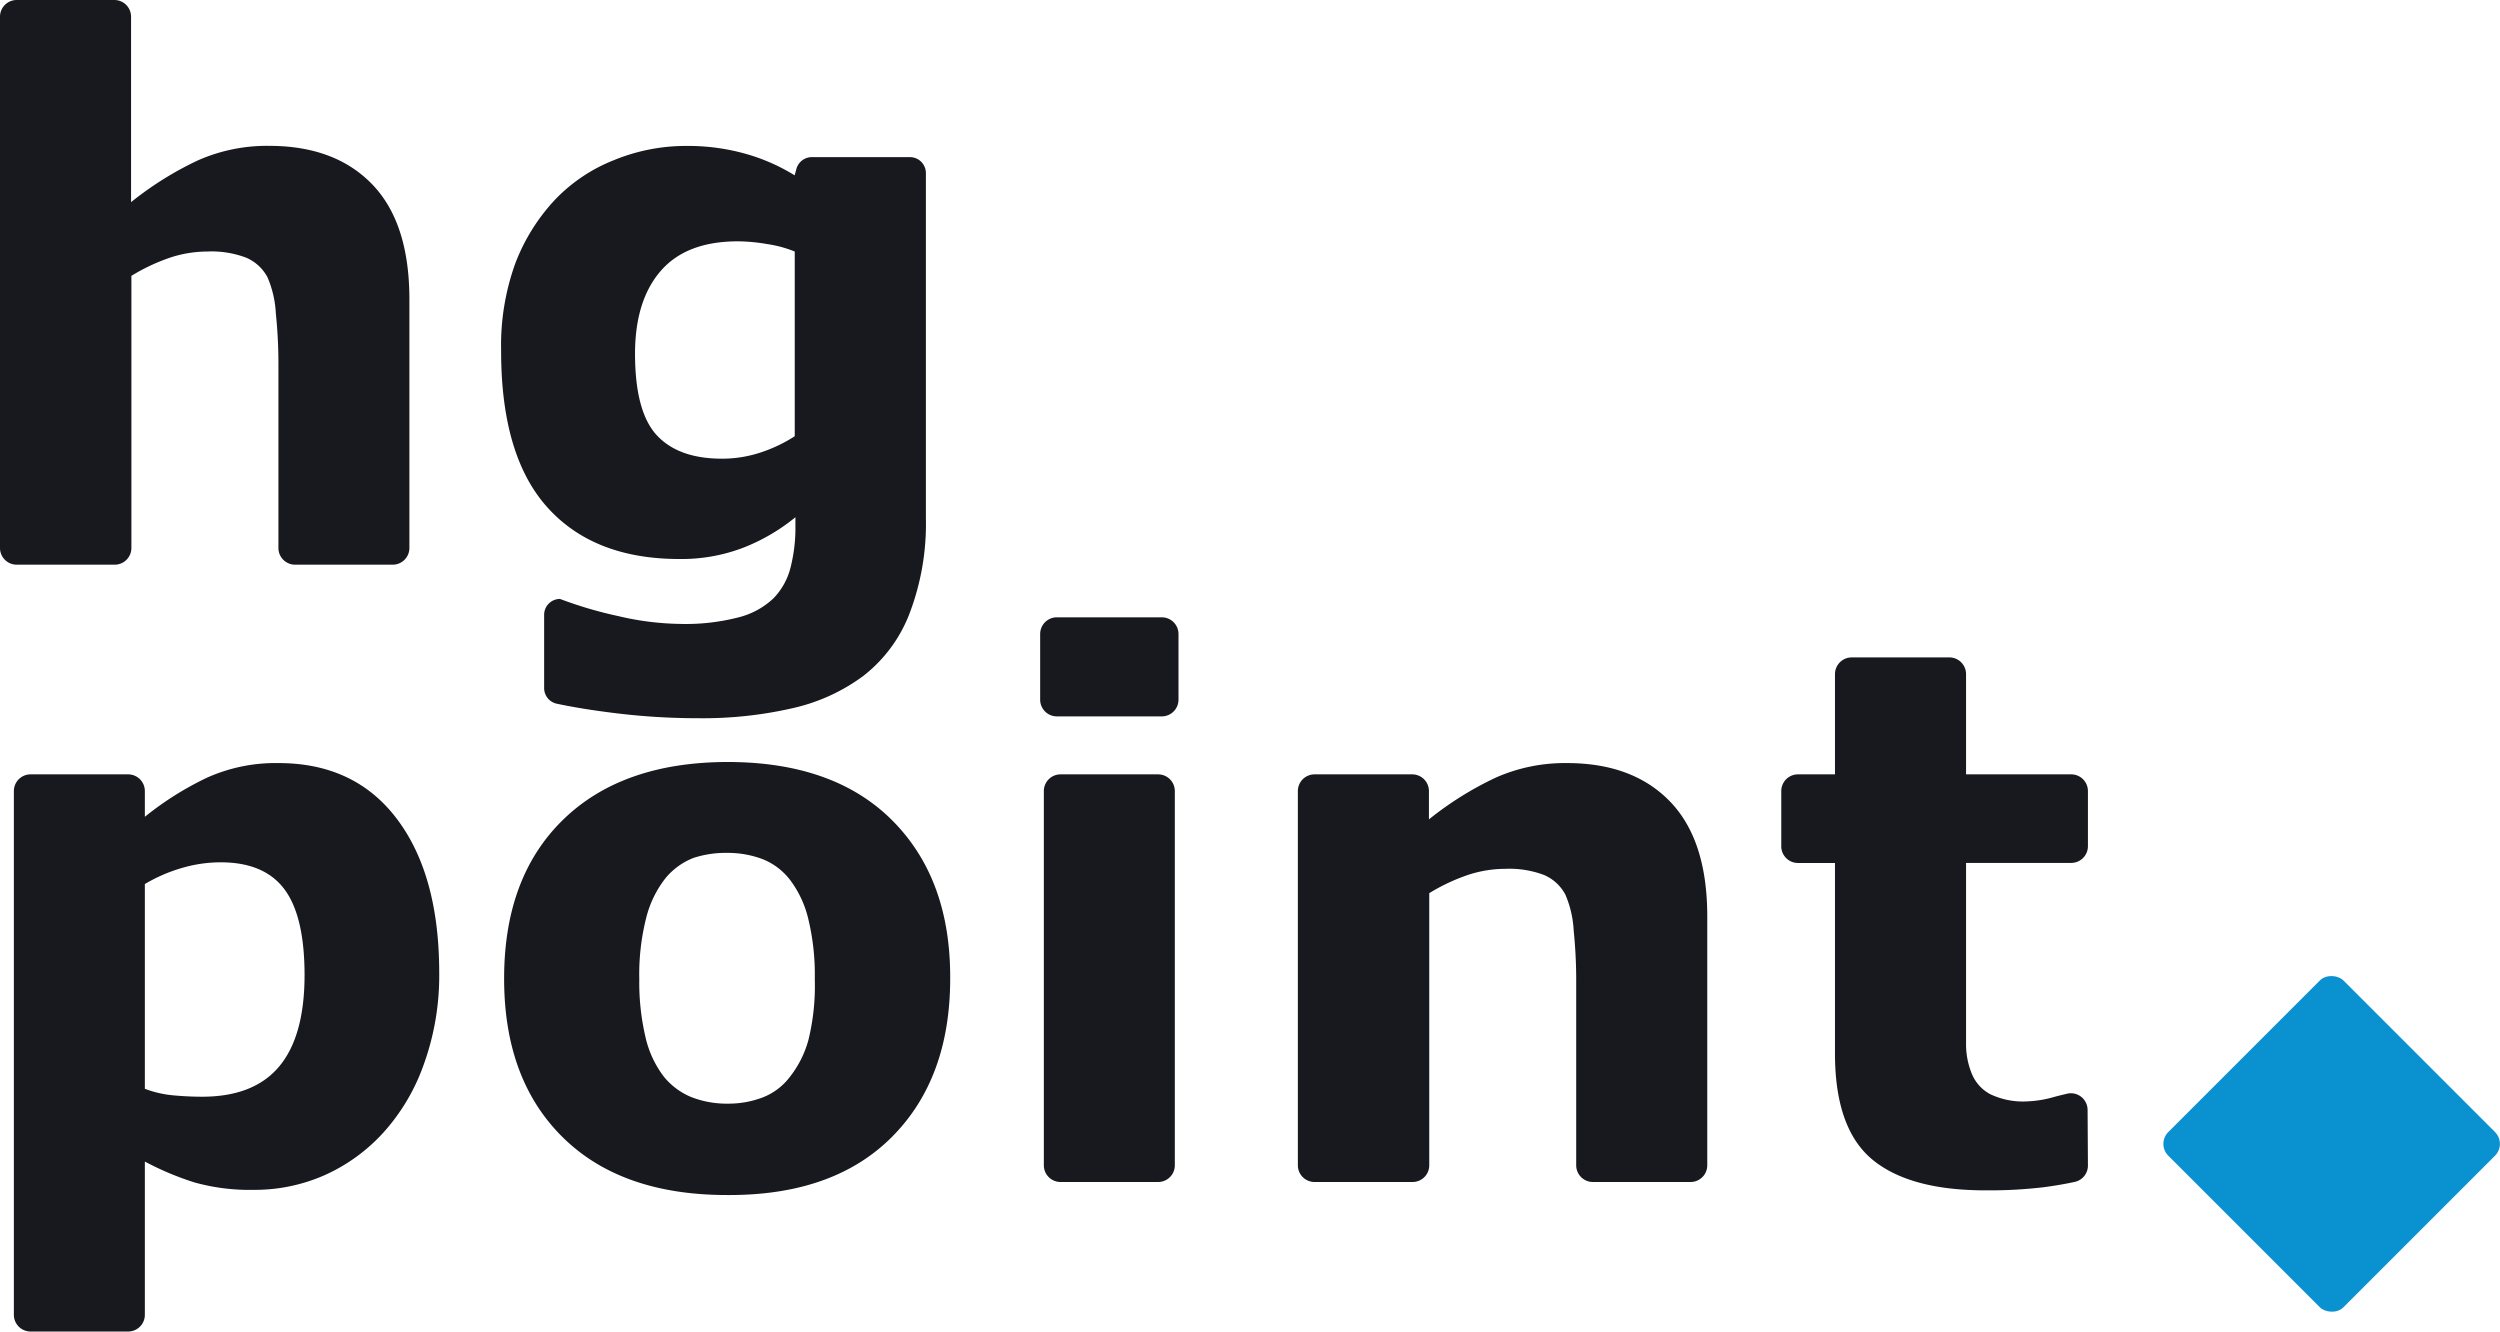 <svg xmlns="http://www.w3.org/2000/svg" viewBox="0 0 299.28 159.4"><defs><style>.cls-1{fill:#17191e;}.cls-2{fill:#0a91d0;}</style></defs><g id="Layer_12" data-name="Layer 12"><path class="cls-1" d="M98.87,79.9H87.19a2,2,0,0,1-2-2V55.7a58,58,0,0,0-.31-5.89,12.44,12.44,0,0,0-1-4.32,5.21,5.21,0,0,0-2.54-2.34,11.74,11.74,0,0,0-4.67-.74,14.43,14.43,0,0,0-4.33.69,23.33,23.33,0,0,0-4.75,2.22V77.9a2,2,0,0,1-2,2H53.86a2,2,0,0,1-2-2V14.3a2,2,0,0,1,2-2H65.55a2,2,0,0,1,2,2V36.5a39.82,39.82,0,0,1,8-5,20.42,20.42,0,0,1,8.53-1.74q7.89,0,12.34,4.61t4.45,13.77V77.9A2,2,0,0,1,98.87,79.9Z" transform="translate(-51.86 -12.3)"/><path class="cls-1" d="M162.7,74.3a30.12,30.12,0,0,1-2,11.55,17.28,17.28,0,0,1-5.47,7.35,22.39,22.39,0,0,1-8.5,3.88,48,48,0,0,1-11.23,1.2,80.67,80.67,0,0,1-10-.61q-3.93-.48-7-1.13A1.91,1.91,0,0,1,117,94.67V85.89A1.9,1.9,0,0,1,118.9,84h0a48.86,48.86,0,0,0,7,2.06,33.94,33.94,0,0,0,7.38.93,25.32,25.32,0,0,0,7.05-.8,9.39,9.39,0,0,0,4.14-2.28,8.15,8.15,0,0,0,2-3.56,19.38,19.38,0,0,0,.61-5.22v-.91a23.14,23.14,0,0,1-6.25,3.65,20.66,20.66,0,0,1-7.64,1.35q-10.23,0-15.79-6.17t-5.55-18.77a28.94,28.94,0,0,1,1.69-10.43,23.23,23.23,0,0,1,4.77-7.65,19.77,19.77,0,0,1,7.05-4.73,22.66,22.66,0,0,1,8.57-1.7,25.48,25.48,0,0,1,7.18.94,23,23,0,0,1,5.88,2.58l.2-.74A1.92,1.92,0,0,1,149,31.11h11.82A1.91,1.91,0,0,1,162.7,33ZM147,64.52V42.41a14.25,14.25,0,0,0-3.29-.89,21.24,21.24,0,0,0-3.51-.33q-6.17,0-9.24,3.54t-3.08,9.89q0,7,2.63,9.81c1.74,1.86,4.34,2.78,7.78,2.78a14.69,14.69,0,0,0,4.59-.73A17.59,17.59,0,0,0,147,64.52Z" transform="translate(-51.86 -12.3)"/><path class="cls-1" d="M104.44,128.73a31.34,31.34,0,0,1-1.85,11,24.11,24.11,0,0,1-4.84,8.16A21.18,21.18,0,0,1,90.68,153a20.73,20.73,0,0,1-8.46,1.74,24.57,24.57,0,0,1-7.08-.89,34.8,34.8,0,0,1-5.94-2.5V169.7a2,2,0,0,1-2,2H55.52a2,2,0,0,1-2-2V107a2,2,0,0,1,2-2H67.2a2,2,0,0,1,2,2v3.08a37.65,37.65,0,0,1,7.35-4.64,20,20,0,0,1,8.66-1.79q9.12,0,14.17,6.69T104.44,128.73Zm-16.12.33q0-7.11-2.43-10.33t-7.67-3.2a16.4,16.4,0,0,0-4.56.67,19.11,19.11,0,0,0-4.46,1.93v24.51a12.84,12.84,0,0,0,3.34.78c1.18.11,2.35.17,3.51.17q6.2,0,9.23-3.62T88.32,129.06Z" transform="translate(-51.86 -12.3)"/><path class="cls-1" d="M165.61,129.43q0,12-7,19t-19.7,6.93q-12.69,0-19.7-6.93t-7-19q0-12.12,7.06-19t19.66-6.91q12.77,0,19.75,7T165.61,129.43Zm-19.25,11.86a12.41,12.41,0,0,0,2.28-4.5,27.2,27.2,0,0,0,.76-7.27,28.38,28.38,0,0,0-.78-7.22,12.57,12.57,0,0,0-2.17-4.65,7.73,7.73,0,0,0-3.35-2.52,11.86,11.86,0,0,0-4.21-.73,12.4,12.4,0,0,0-4,.6,8.17,8.17,0,0,0-3.37,2.44,12.62,12.62,0,0,0-2.28,4.65,27.61,27.61,0,0,0-.85,7.43,28.65,28.65,0,0,0,.74,6.92,12.24,12.24,0,0,0,2.18,4.72,8.28,8.28,0,0,0,3.32,2.48,11.72,11.72,0,0,0,4.41.78,11.53,11.53,0,0,0,4.06-.72A7.46,7.46,0,0,0,146.36,141.29Z" transform="translate(-51.86 -12.3)"/><path class="cls-1" d="M190.94,98.06H178.38a2,2,0,0,1-2-2V88.2a2,2,0,0,1,2-2h12.56a2,2,0,0,1,2,2v7.86A2,2,0,0,1,190.94,98.06Zm-.44,55.74H178.82a2,2,0,0,1-2-2V107a2,2,0,0,1,2-2H190.5a2,2,0,0,1,2,2V151.8A2,2,0,0,1,190.5,153.8Z" transform="translate(-51.86 -12.3)"/><path class="cls-1" d="M254.24,153.8H242.55a2,2,0,0,1-2-2V129.6a57.94,57.94,0,0,0-.3-5.89,12.44,12.44,0,0,0-1-4.32,5.21,5.21,0,0,0-2.54-2.34,11.77,11.77,0,0,0-4.67-.74,14.43,14.43,0,0,0-4.33.69,23.08,23.08,0,0,0-4.75,2.22V151.8a2,2,0,0,1-2,2H209.23a2,2,0,0,1-2-2V107a2,2,0,0,1,2-2h11.69a2,2,0,0,1,2,2v3.39a39.82,39.82,0,0,1,8-5,20.42,20.42,0,0,1,8.53-1.74q7.89,0,12.34,4.61T256.24,122V151.8A2,2,0,0,1,254.24,153.8Z" transform="translate(-51.86 -12.3)"/><path class="cls-1" d="M301.81,151.79a2,2,0,0,1-1.59,2c-1.2.26-2.45.47-3.75.64a55.58,55.58,0,0,1-6.91.37q-9.12,0-13.57-3.7t-4.46-12.64V115.61H267.1a2,2,0,0,1-2-2V107a2,2,0,0,1,2-2h4.43v-12a2,2,0,0,1,2-2h11.69a2,2,0,0,1,2,2v12h12.59a2,2,0,0,1,2,2v6.6a2,2,0,0,1-2,2H287.22v17.32c0,1.71,0,3.21,0,4.48a9.33,9.33,0,0,0,.69,3.44,4.88,4.88,0,0,0,2.15,2.42,9.12,9.12,0,0,0,4.48.89,13.41,13.41,0,0,0,3.18-.52c.43-.12,1-.26,1.59-.4a2,2,0,0,1,2.46,1.95Z" transform="translate(-51.86 -12.3)"/><rect class="cls-2" x="316.16" y="134.4" width="29.66" height="29.66" rx="2" transform="translate(-60.44 265.46) rotate(-45)"/></g></svg>